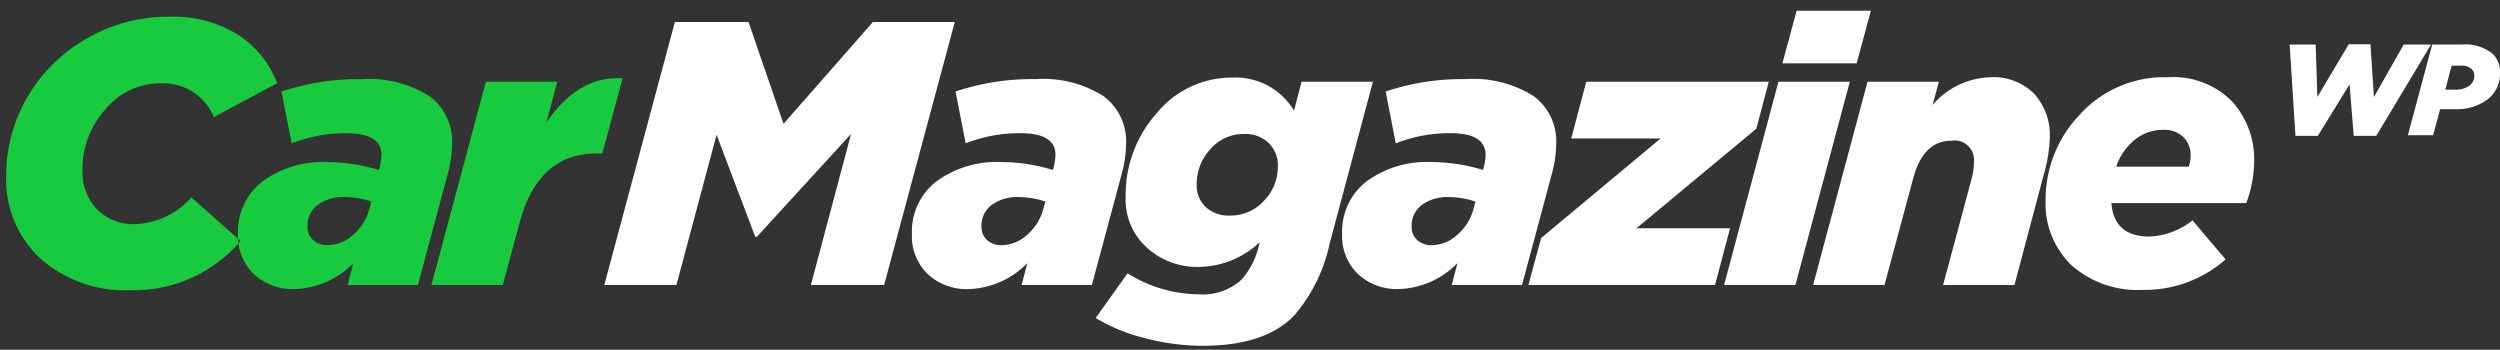 <svg xmlns="http://www.w3.org/2000/svg" width="193" height="27" viewBox="0 0 193 27">
  <rect x="0" y="0" width="193" height="27" fill="#333333" stroke="none"/>
<defs>
    <style>
      .cls-1 {
        fill: #18ca3e;
      }

      .cls-1, .cls-2 {
        fill-rule: evenodd;
      }

      .cls-2 {
        fill: #fff;
      }
    </style>
  </defs>
  <path id="Car" class="cls-1" d="M18.575,18.607l-3.8-3.364a6.126,6.126,0,0,1-4.35,2.059A3.963,3.963,0,0,1,7.5,16.171a4.115,4.115,0,0,1-1.131-3.045,6.835,6.835,0,0,1,1.783-4.7,5.537,5.537,0,0,1,4.278-2,4.266,4.266,0,0,1,4.089,2.61l4.872-2.61a7.6,7.6,0,0,0-3.06-3.77,9.412,9.412,0,0,0-5.176-1.363,12.487,12.487,0,0,0-6.7,1.827,12.308,12.308,0,0,0-4.466,4.6A11.989,11.989,0,0,0,.479,13.532a8.288,8.288,0,0,0,2.668,6.453,9.914,9.914,0,0,0,6.931,2.421,10.861,10.861,0,0,0,8.5-3.8h0Zm8.7,1.711L26.84,22h5.423l2.32-8.642A8.973,8.973,0,0,0,34.9,11.1a4.322,4.322,0,0,0-1.755-3.683,8.724,8.724,0,0,0-5.234-1.305,18.578,18.578,0,0,0-6.177.957l0.783,4a11.367,11.367,0,0,1,4.234-.783q2.7,0,2.7,1.682a4.771,4.771,0,0,1-.145.957l-0.058.2a13.59,13.59,0,0,0-3.973-.609,7.851,7.851,0,0,0-5.017,1.494,4.888,4.888,0,0,0-1.885,4.046,4.083,4.083,0,0,0,1.218,3.1,4.394,4.394,0,0,0,3.161,1.16,6.58,6.58,0,0,0,4.524-2h0Zm-3.1-1.783a1.353,1.353,0,0,1-.435-1.059,1.983,1.983,0,0,1,.783-1.653,3.31,3.31,0,0,1,2.088-.609,6.485,6.485,0,0,1,2.059.348l-0.145.522a3.973,3.973,0,0,1-1.247,2.03,2.954,2.954,0,0,1-1.972.812A1.626,1.626,0,0,1,24.172,18.535ZM38.816,22l1.276-4.727q1.42-5.422,5.945-5.423H46.5l1.566-5.8q-3.422-.232-5.887,3.422l0.841-3.161h-5.51L33.306,22h5.51Z"/>
  <path id="WP" class="cls-2" d="M178.937,10.489l2.45-3.98,0.32,3.98h1.74l4.23-7.05h-2.11l-2.3,4.05L183,3.419h-1.68l-2.42,4.07-0.13-4.05h-2.01l0.45,7.05h1.73Zm8.9-.05,0.54-2.01h1.15a3.921,3.921,0,0,0,2.525-.765,2.5,2.5,0,0,0,.955-2.055,1.937,1.937,0,0,0-.55-1.43,3.3,3.3,0,0,0-2.4-.74h-2.29l-1.88,7h1.95Zm1.43-5.37h0.72a1.131,1.131,0,0,1,.83.27,0.668,0.668,0,0,1,.2.49,0.939,0.939,0,0,1-.4.8,1.839,1.839,0,0,1-1.11.295h-0.73Z"/>
  <path id="Magazine" class="cls-2" d="M52.22,22l3.1-11.6,2.987,7.888h0.116l7.279-7.946L62.6,22h5.655L73.709,1.7H67.387l-6.9,7.859L57.788,1.7H52.1L46.652,22H52.22Zm27.086-1.682L78.871,22h5.423l2.32-8.642a8.973,8.973,0,0,0,.319-2.262,4.322,4.322,0,0,0-1.755-3.683,8.724,8.724,0,0,0-5.234-1.305,18.578,18.578,0,0,0-6.177.957l0.783,4a11.367,11.367,0,0,1,4.234-.783q2.7,0,2.7,1.682a4.771,4.771,0,0,1-.145.957l-0.058.2a13.59,13.59,0,0,0-3.973-.609,7.851,7.851,0,0,0-5.017,1.494A4.888,4.888,0,0,0,70.4,18.056a4.083,4.083,0,0,0,1.218,3.1,4.394,4.394,0,0,0,3.161,1.16,6.58,6.58,0,0,0,4.524-2h0Zm-3.1-1.783a1.353,1.353,0,0,1-.435-1.059,1.983,1.983,0,0,1,.783-1.653,3.31,3.31,0,0,1,2.088-.609,6.485,6.485,0,0,1,2.059.348l-0.145.522a3.973,3.973,0,0,1-1.247,2.03,2.953,2.953,0,0,1-1.972.812A1.626,1.626,0,0,1,76.2,18.535Zm23.664,5.872a12.521,12.521,0,0,0,2.784-5.626l3.335-12.47h-5.51L99.9,8.544A5.247,5.247,0,0,0,95.14,5.992,7.471,7.471,0,0,0,89.3,8.733,9.5,9.5,0,0,0,86.9,15.185a5,5,0,0,0,1.668,3.958,5.762,5.762,0,0,0,3.93,1.465,6.983,6.983,0,0,0,4.756-1.914l-0.087.348a6.048,6.048,0,0,1-1.3,2.523,4.393,4.393,0,0,1-3.248,1.16A10.557,10.557,0,0,1,87.049,21.1l-2.465,3.451A13.856,13.856,0,0,0,88.368,26.1a17.47,17.47,0,0,0,4.481.595q4.756,0,7.018-2.291h0Zm-6.786-8.424a2.289,2.289,0,0,1-.7-1.755,3.928,3.928,0,0,1,1.058-2.711,3.36,3.36,0,0,1,2.6-1.174,2.6,2.6,0,0,1,1.9.7,2.407,2.407,0,0,1,.71,1.8,3.765,3.765,0,0,1-1.073,2.653,3.473,3.473,0,0,1-2.639,1.146A2.6,2.6,0,0,1,93.081,15.983Zm19.43,4.336L112.075,22H117.5l2.32-8.642a8.95,8.95,0,0,0,.319-2.262,4.323,4.323,0,0,0-1.754-3.683,8.725,8.725,0,0,0-5.235-1.305,18.578,18.578,0,0,0-6.177.957l0.783,4a11.369,11.369,0,0,1,4.234-.783q2.7,0,2.7,1.682a4.734,4.734,0,0,1-.145.957l-0.058.2a13.588,13.588,0,0,0-3.973-.609,7.852,7.852,0,0,0-5.017,1.494,4.888,4.888,0,0,0-1.885,4.046,4.083,4.083,0,0,0,1.218,3.1,4.395,4.395,0,0,0,3.161,1.16,6.58,6.58,0,0,0,4.524-2h0Zm-3.1-1.783a1.353,1.353,0,0,1-.435-1.059,1.983,1.983,0,0,1,.783-1.653,3.31,3.31,0,0,1,2.088-.609,6.483,6.483,0,0,1,2.059.348l-0.145.522a3.97,3.97,0,0,1-1.247,2.03,2.954,2.954,0,0,1-1.972.812A1.626,1.626,0,0,1,109.407,18.535ZM132.4,22l1.16-4.379h-7.221l9.251-7.685,0.957-3.625H122.457L121.3,10.69h6.9l-9.222,7.685L117.991,22H132.4Zm6.206,0,4.2-15.689h-5.51L133.1,22h5.51Zm4.727-17.11,1.1-4.06H138.7l-1.1,4.06h5.742ZM145.483,22l2.233-8.294q0.783-2.842,2.929-2.842a1.5,1.5,0,0,1,1.74,1.653,4.621,4.621,0,0,1-.174,1.276L150.007,22h5.51l2.262-8.526a11.5,11.5,0,0,0,.464-2.813,4.739,4.739,0,0,0-1.218-3.436,4.419,4.419,0,0,0-3.335-1.261,6.09,6.09,0,0,0-4.5,2.146l0.493-1.8h-5.51L139.973,22h5.51Zm26.332-1.972-2.552-3.016a5.688,5.688,0,0,1-3.335,1.247q-2.727,0-2.929-2.581H173.41a9.282,9.282,0,0,0,.609-3.219,6.631,6.631,0,0,0-1.7-4.625,6.374,6.374,0,0,0-4.973-1.87,8.78,8.78,0,0,0-6.786,2.885,9.463,9.463,0,0,0-2.639,6.569,6.613,6.613,0,0,0,2.015,5.075,7.683,7.683,0,0,0,5.467,1.885,9.438,9.438,0,0,0,6.409-2.349h0Zm-6.975-9.265a3.442,3.442,0,0,1,2.132-.739,2.128,2.128,0,0,1,1.595.566,1.974,1.974,0,0,1,.551,1.435,2.671,2.671,0,0,1-.145.841h-5.6A4.46,4.46,0,0,1,164.84,10.763Z"/>
</svg>

